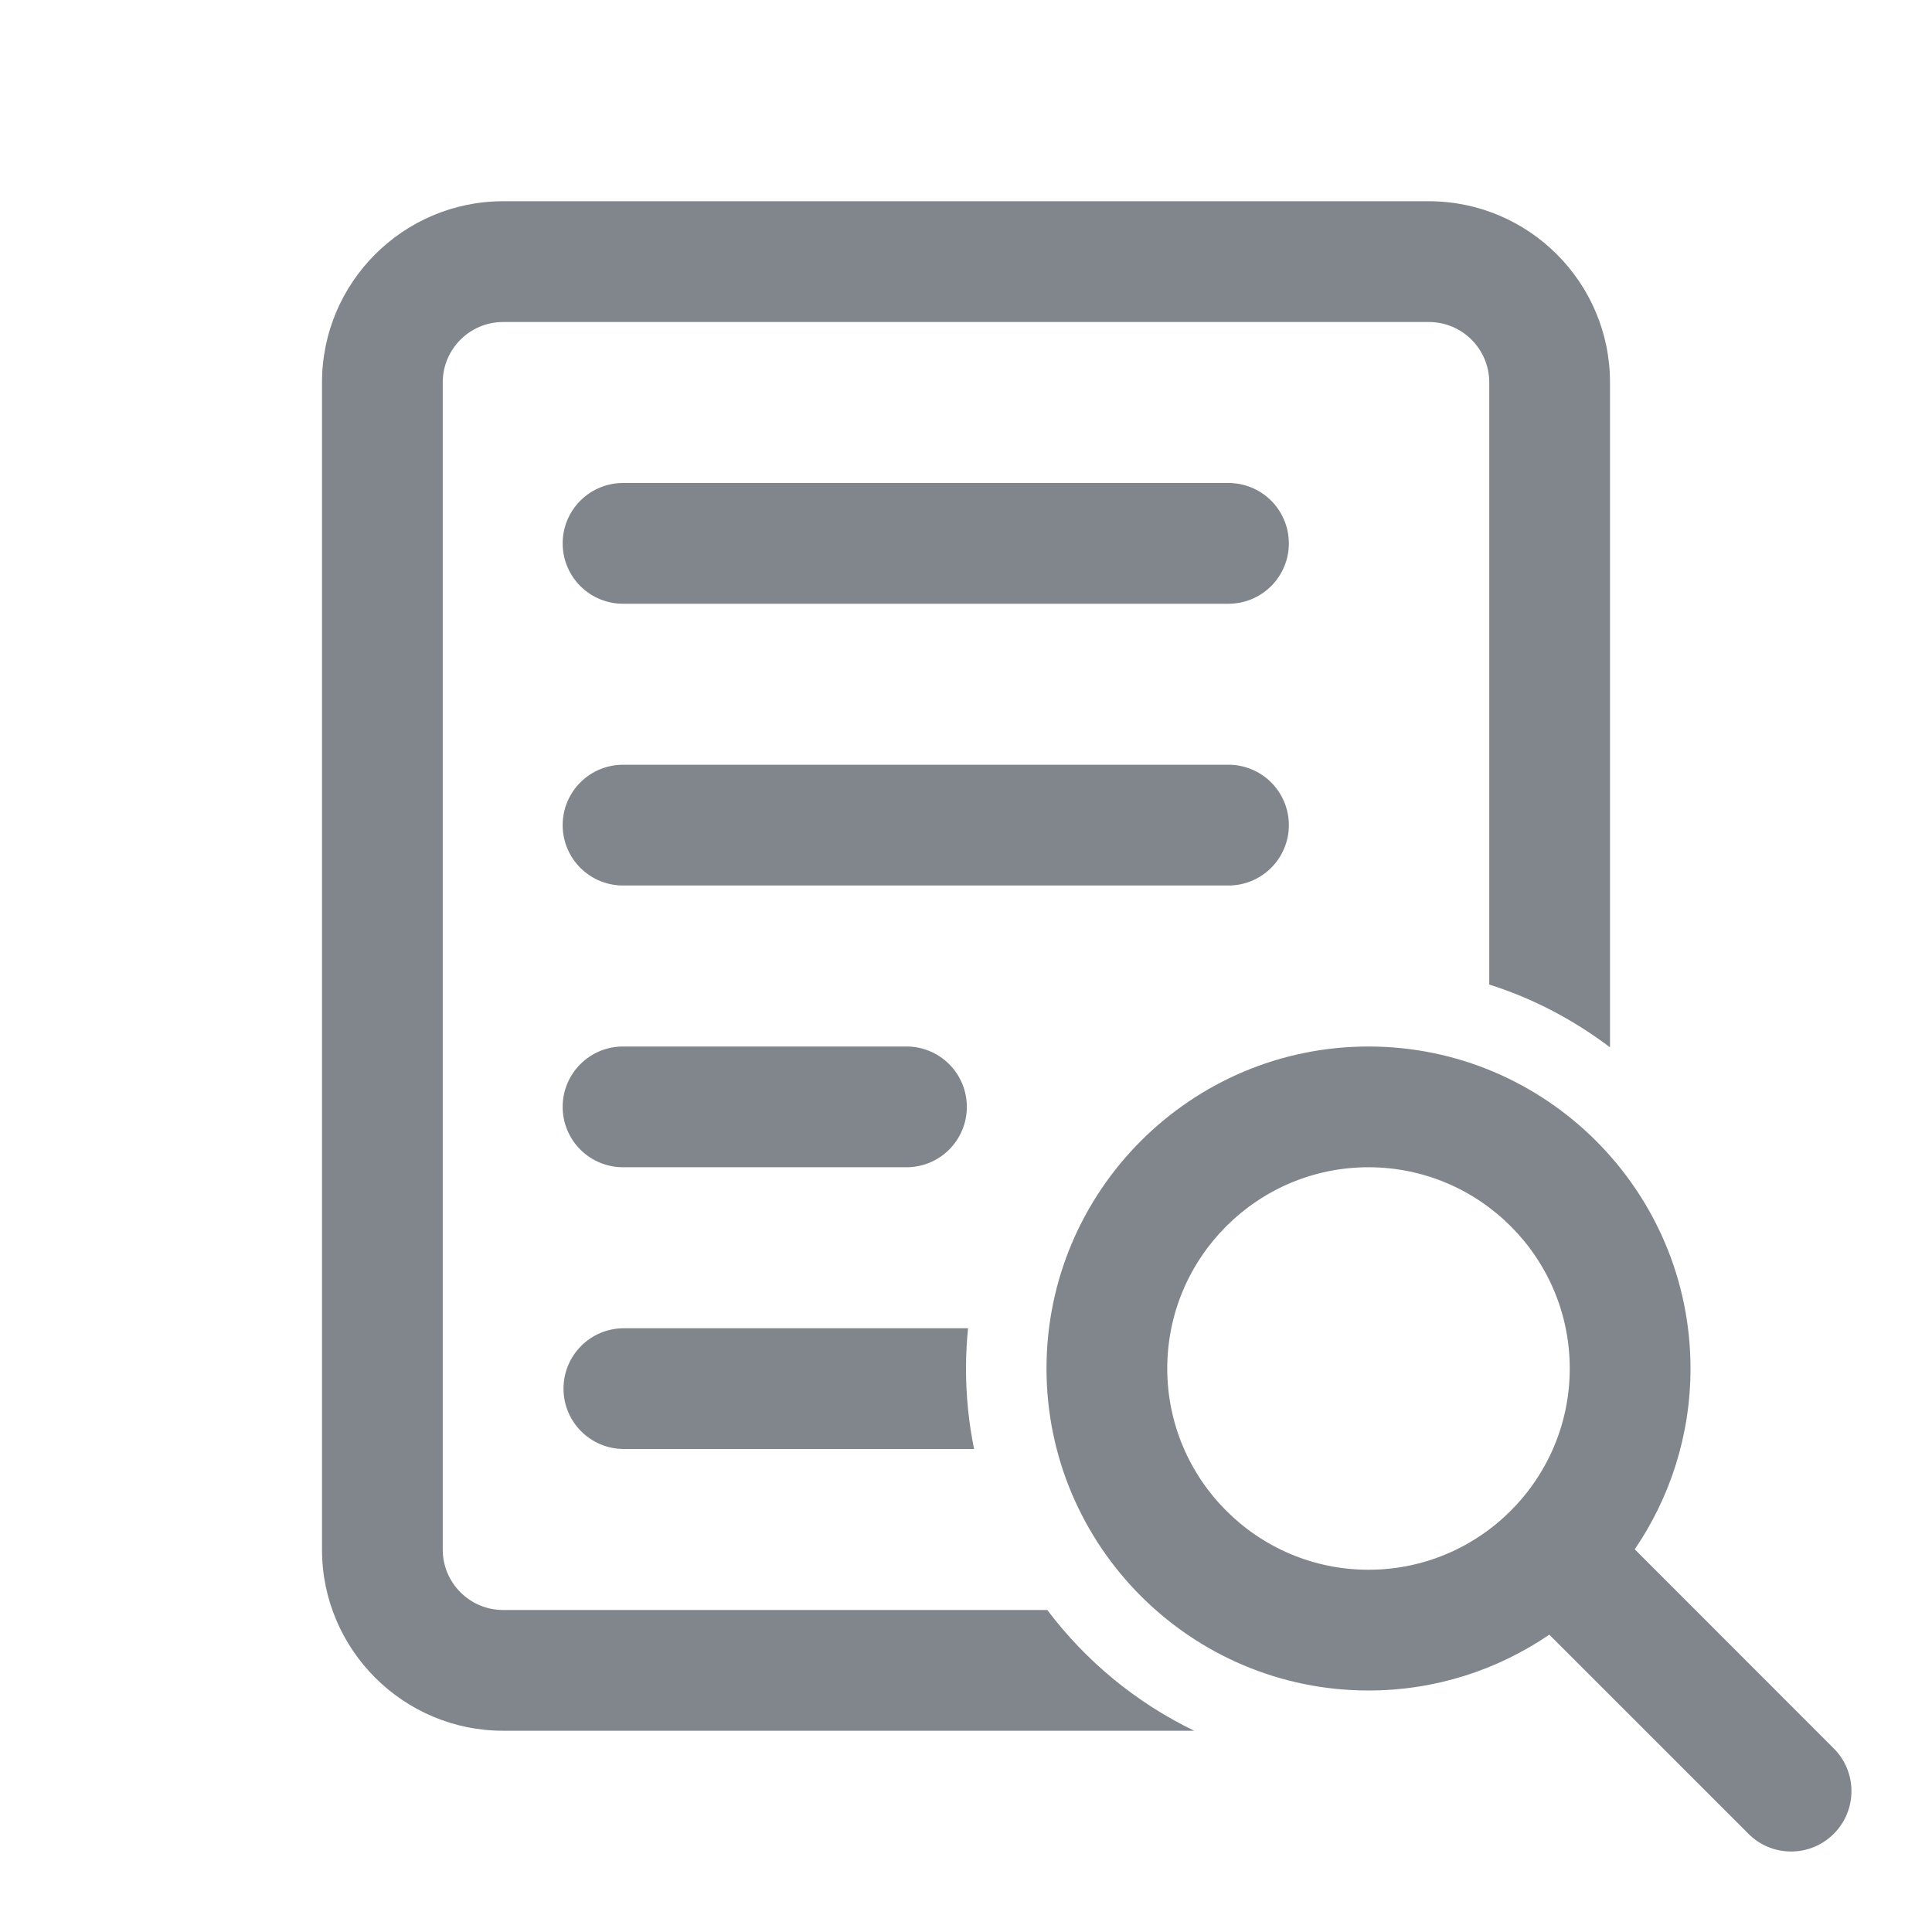 <svg width="48" height="48" viewBox="0 0 48 48" fill="none" xmlns="http://www.w3.org/2000/svg">
<path d="M12.5 5C10.019 5 8 7.019 8 9.5V38.5C8 40.981 10.019 43 12.5 43H29.67C28.226 42.302 26.977 41.27 26.02 40H12.5C11.673 40 11 39.327 11 38.5V9.5C11 8.673 11.673 8 12.5 8H35.5C36.327 8 37 8.673 37 9.5V24.461C38.095 24.806 39.103 25.343 40 26.02V9.5C40 7.019 37.981 5 35.5 5H12.5ZM15.5 12C15.301 11.997 15.104 12.034 14.919 12.108C14.735 12.182 14.567 12.292 14.425 12.432C14.284 12.571 14.172 12.738 14.095 12.921C14.018 13.104 13.979 13.301 13.979 13.5C13.979 13.699 14.018 13.896 14.095 14.079C14.172 14.262 14.284 14.429 14.425 14.568C14.567 14.708 14.735 14.818 14.919 14.892C15.104 14.966 15.301 15.003 15.5 15H30.5C30.699 15.003 30.896 14.966 31.081 14.892C31.265 14.818 31.433 14.708 31.575 14.568C31.716 14.429 31.828 14.262 31.905 14.079C31.982 13.896 32.021 13.699 32.021 13.5C32.021 13.301 31.982 13.104 31.905 12.921C31.828 12.738 31.716 12.571 31.575 12.432C31.433 12.292 31.265 12.182 31.081 12.108C30.896 12.034 30.699 11.997 30.5 12H15.5ZM15.5 19C15.301 18.997 15.104 19.034 14.919 19.108C14.735 19.182 14.567 19.292 14.425 19.432C14.284 19.571 14.172 19.738 14.095 19.921C14.018 20.104 13.979 20.301 13.979 20.5C13.979 20.699 14.018 20.896 14.095 21.079C14.172 21.262 14.284 21.429 14.425 21.568C14.567 21.708 14.735 21.818 14.919 21.892C15.104 21.966 15.301 22.003 15.5 22H30.5C30.699 22.003 30.896 21.966 31.081 21.892C31.265 21.818 31.433 21.708 31.575 21.568C31.716 21.429 31.828 21.262 31.905 21.079C31.982 20.896 32.021 20.699 32.021 20.5C32.021 20.301 31.982 20.104 31.905 19.921C31.828 19.738 31.716 19.571 31.575 19.432C31.433 19.292 31.265 19.182 31.081 19.108C30.896 19.034 30.699 18.997 30.5 19H15.5ZM15.5 26C15.301 25.997 15.104 26.034 14.919 26.108C14.735 26.182 14.567 26.292 14.425 26.432C14.284 26.571 14.172 26.738 14.095 26.921C14.018 27.104 13.979 27.301 13.979 27.5C13.979 27.699 14.018 27.896 14.095 28.079C14.172 28.262 14.284 28.429 14.425 28.568C14.567 28.708 14.735 28.818 14.919 28.892C15.104 28.966 15.301 29.003 15.5 29H22.5C22.699 29.003 22.896 28.966 23.081 28.892C23.265 28.818 23.433 28.708 23.575 28.568C23.716 28.429 23.828 28.262 23.905 28.079C23.982 27.896 24.021 27.699 24.021 27.5C24.021 27.301 23.982 27.104 23.905 26.921C23.828 26.738 23.716 26.571 23.575 26.432C23.433 26.292 23.265 26.182 23.081 26.108C22.896 26.034 22.699 25.997 22.5 26H15.5ZM34 26C29.589 26 26 29.589 26 34C26 38.411 29.589 42 34 42C35.665 42 37.21 41.487 38.492 40.613L43.44 45.56C43.733 45.855 44.116 46 44.5 46C44.884 46 45.267 45.853 45.56 45.56C46.145 44.974 46.145 44.026 45.56 43.44L40.615 38.492C41.488 37.21 42 35.665 42 34C42 29.589 38.411 26 34 26ZM34 29C36.757 29 39 31.243 39 34C39 36.757 36.757 39 34 39C31.243 39 29 36.757 29 34C29 31.243 31.243 29 34 29ZM15.5 33C14.671 33 14 33.671 14 34.5C14 35.329 14.671 36 15.5 36H24.201C24.069 35.354 24 34.685 24 34C24 33.662 24.018 33.329 24.051 33H15.5Z" fill="#80868C"/>
</svg>
